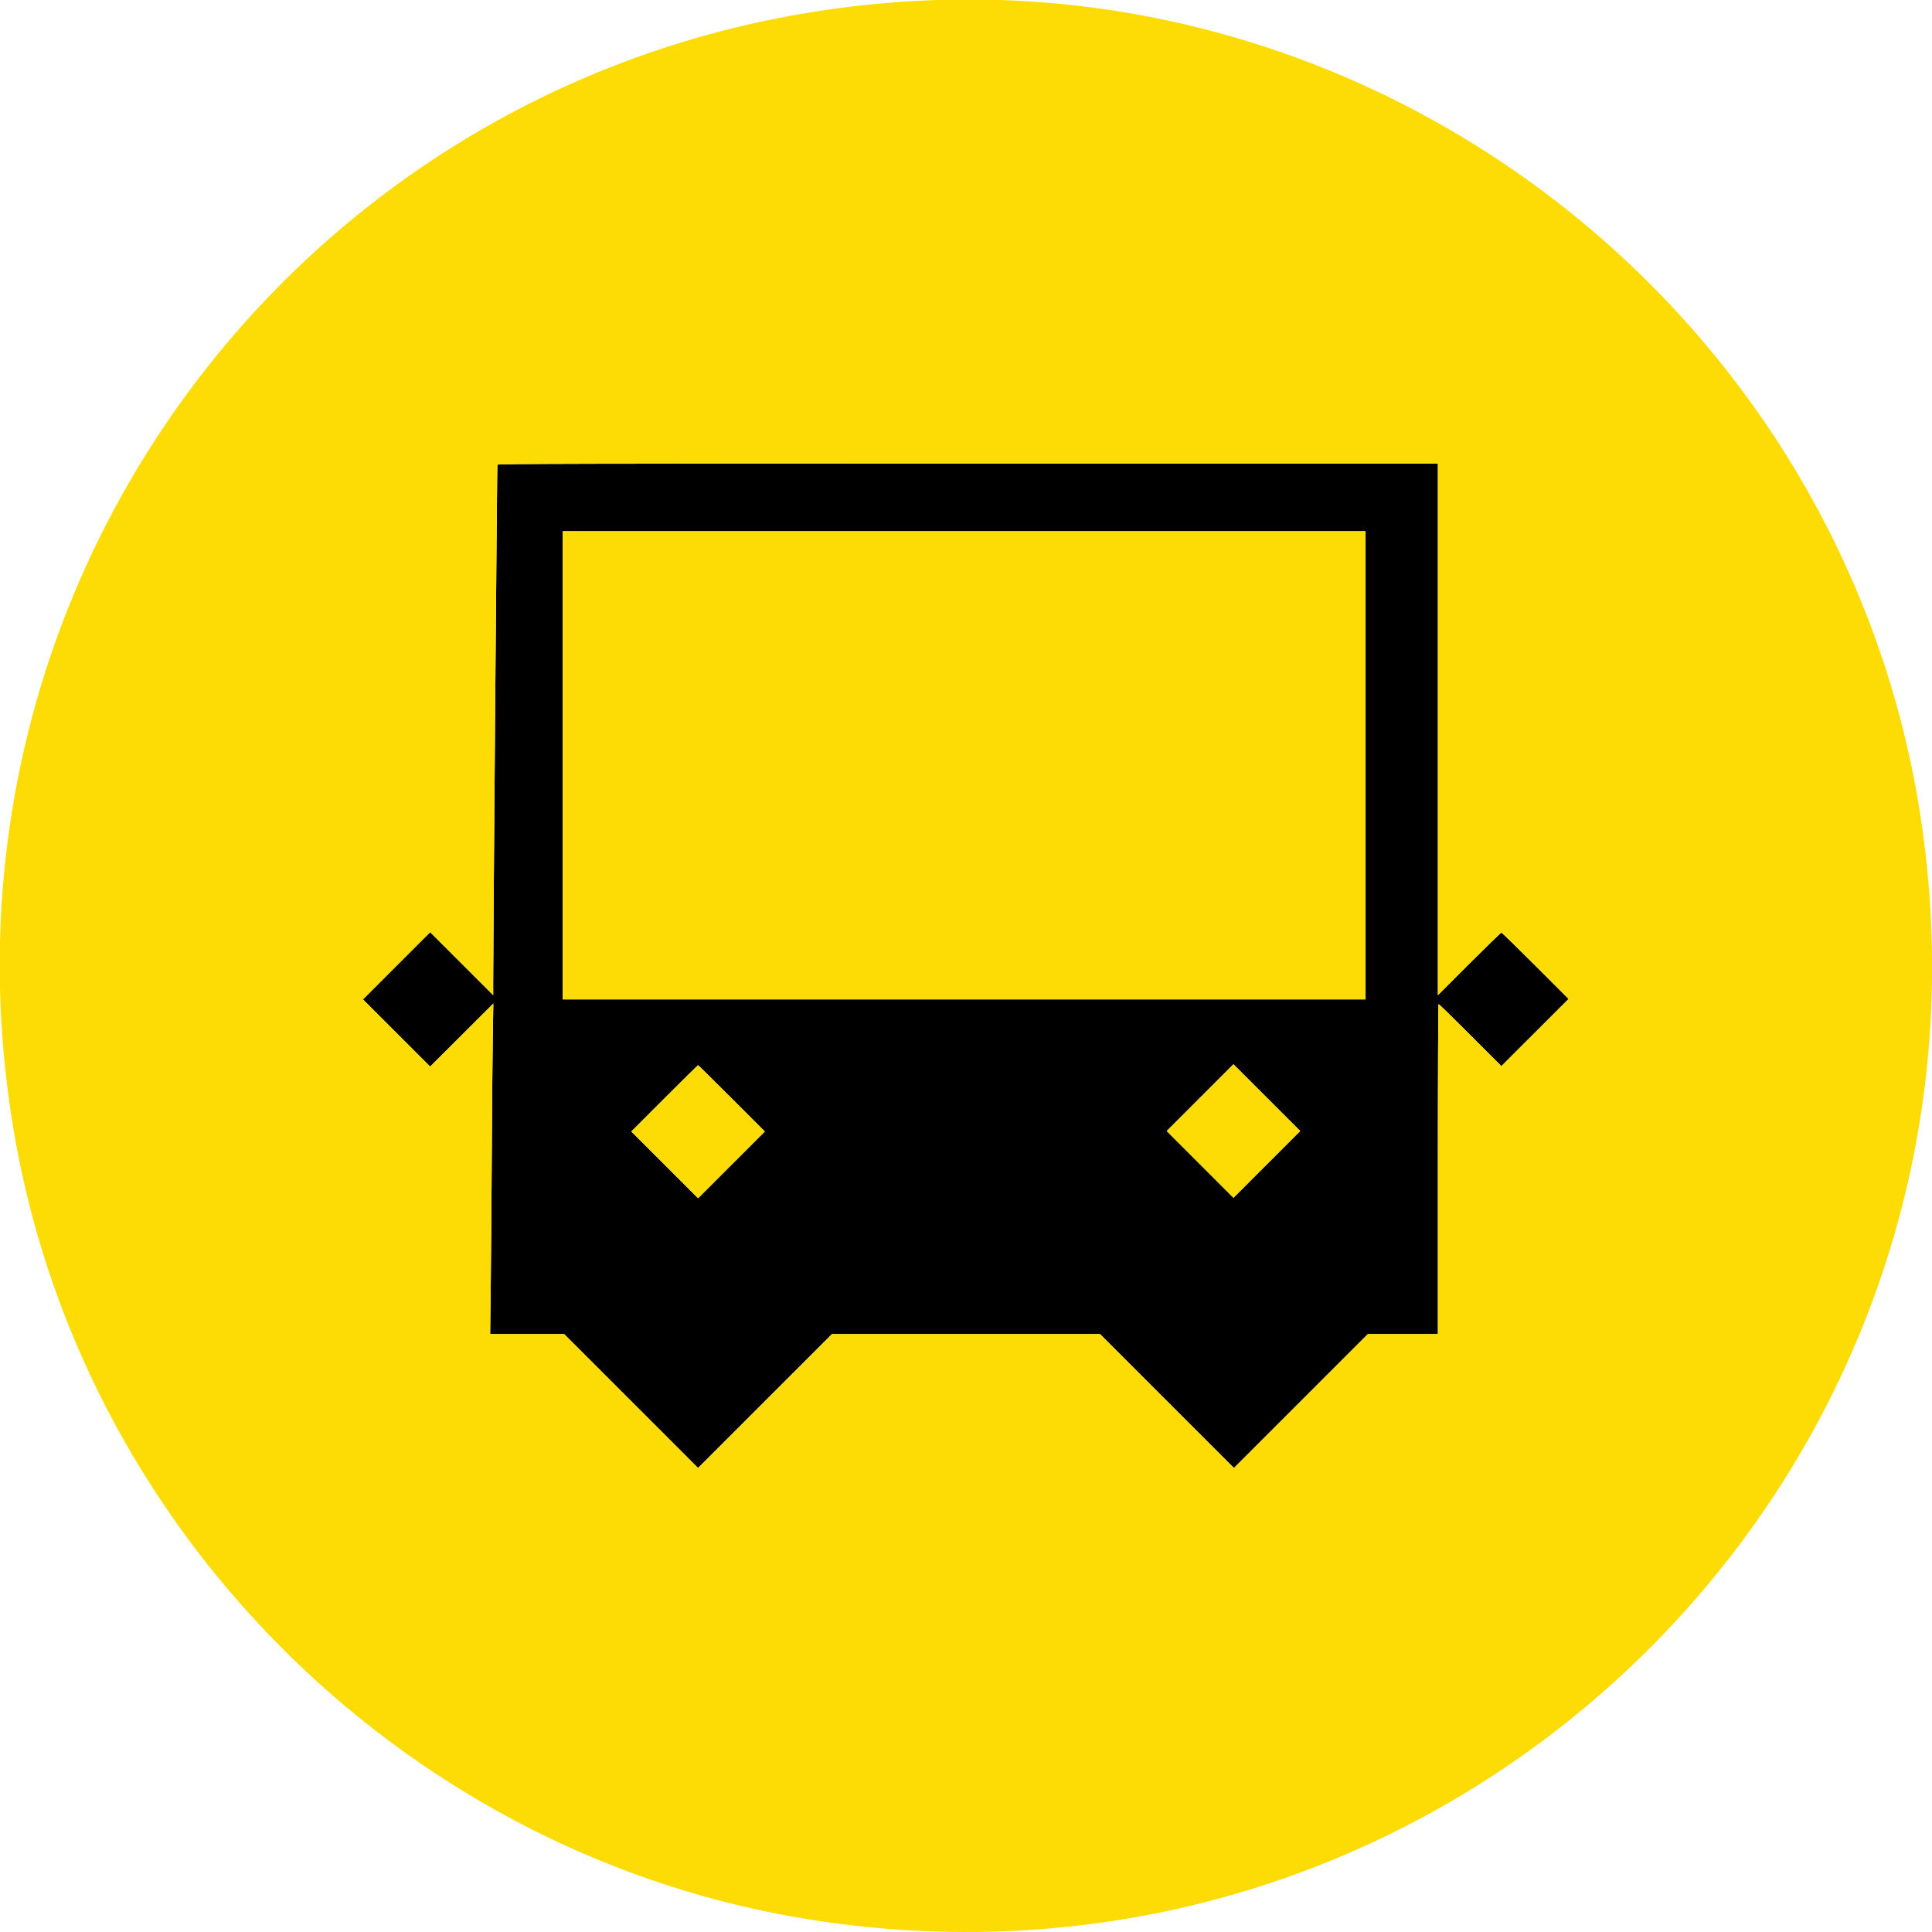 <svg id="svg" version="1.1" xmlns="http://www.w3.org/2000/svg" xmlns:xlink="http://www.w3.org/1999/xlink" width="400" height="400" viewBox="0, 0, 400,400"><g id="svgg"><path id="path0" d="M102.977 96.209 C 102.908 96.411,102.102 196.033,102.109 203.550 L 102.111 206.044 95.585 199.520 L 89.059 192.996 82.102 199.953 L 75.145 206.910 82.102 213.867 L 89.059 220.824 95.599 214.299 L 102.139 207.774 102.030 214.395 C 101.970 218.037,101.877 228.791,101.824 238.292 C 101.770 247.793,101.671 260.209,101.604 265.883 L 101.483 276.200 109.138 276.200 L 116.794 276.200 130.662 290.067 L 144.530 303.934 158.398 290.067 L 172.266 276.200 200.000 276.200 L 227.734 276.200 241.602 290.067 L 255.470 303.934 269.338 290.067 L 283.206 276.200 290.452 276.200 L 297.697 276.200 297.697 242.035 C 297.697 223.244,297.762 207.869,297.842 207.869 C 297.922 207.869,300.879 210.763,304.415 214.299 L 310.842 220.729 317.801 213.773 L 324.760 206.816 317.899 199.953 C 314.126 196.178,310.952 193.090,310.847 193.090 C 310.741 193.090,307.739 196.005,304.176 199.567 L 297.697 206.044 297.697 151.007 L 297.697 95.969 200.378 95.969 C 122.695 95.969,103.042 96.018,102.977 96.209 M282.726 158.445 L 282.726 206.910 199.616 206.910 L 116.507 206.910 116.507 158.445 L 116.507 109.981 199.616 109.981 L 282.726 109.981 282.726 158.445 M262.284 241.075 L 255.376 247.985 248.466 241.076 L 241.556 234.166 248.464 227.255 L 255.373 220.345 262.283 227.255 L 269.193 234.164 262.284 241.075 M151.489 227.400 L 158.349 234.263 151.440 241.171 L 144.530 248.079 137.620 241.171 L 130.710 234.263 137.571 227.400 C 141.344 223.626,144.476 220.537,144.530 220.537 C 144.584 220.537,147.715 223.626,151.489 227.400 " stroke="none" fill="#000000" fill-rule="evenodd"></path><path id="path1" d="M190.883 0.129 C 69.140 6.058,-18.566 116.646,3.292 236.660 C 18.346 319.314,85.701 384.837,168.714 397.586 C 301.690 418.007,416.062 305.934,398.165 172.746 C 384.453 70.694,293.703 -4.879,190.883 0.129 M297.697 151.007 L 297.697 206.044 304.176 199.567 C 307.739 196.005,310.741 193.090,310.847 193.090 C 310.952 193.090,314.126 196.178,317.899 199.953 L 324.760 206.816 317.801 213.773 L 310.842 220.729 304.415 214.299 C 300.879 210.763,297.922 207.869,297.842 207.869 C 297.762 207.869,297.697 223.244,297.697 242.035 L 297.697 276.200 290.452 276.200 L 283.206 276.200 269.338 290.067 L 255.470 303.934 241.602 290.067 L 227.734 276.200 200.000 276.200 L 172.266 276.200 158.398 290.067 L 144.530 303.934 130.662 290.067 L 116.794 276.200 109.138 276.200 L 101.483 276.200 101.604 265.883 C 101.671 260.209,101.770 247.793,101.824 238.292 C 101.877 228.791,101.970 218.037,102.030 214.395 L 102.139 207.774 95.599 214.299 L 89.059 220.824 82.102 213.867 L 75.145 206.910 82.102 199.953 L 89.059 192.996 95.585 199.520 L 102.111 206.044 102.109 203.550 C 102.102 196.033,102.908 96.411,102.977 96.209 C 103.042 96.018,122.695 95.969,200.378 95.969 L 297.697 95.969 297.697 151.007 M116.507 158.445 L 116.507 206.910 199.616 206.910 L 282.726 206.910 282.726 158.445 L 282.726 109.981 199.616 109.981 L 116.507 109.981 116.507 158.445 M248.464 227.255 L 241.556 234.166 248.466 241.076 L 255.376 247.985 262.284 241.075 L 269.193 234.164 262.283 227.255 L 255.373 220.345 248.464 227.255 M137.571 227.400 L 130.710 234.263 137.620 241.171 L 144.530 248.079 151.440 241.171 L 158.349 234.263 151.489 227.400 C 147.715 223.626,144.584 220.537,144.530 220.537 C 144.476 220.537,141.344 223.626,137.571 227.400 " stroke="none" fill="#fcdc04" fill-rule="evenodd"></path></g></svg>
